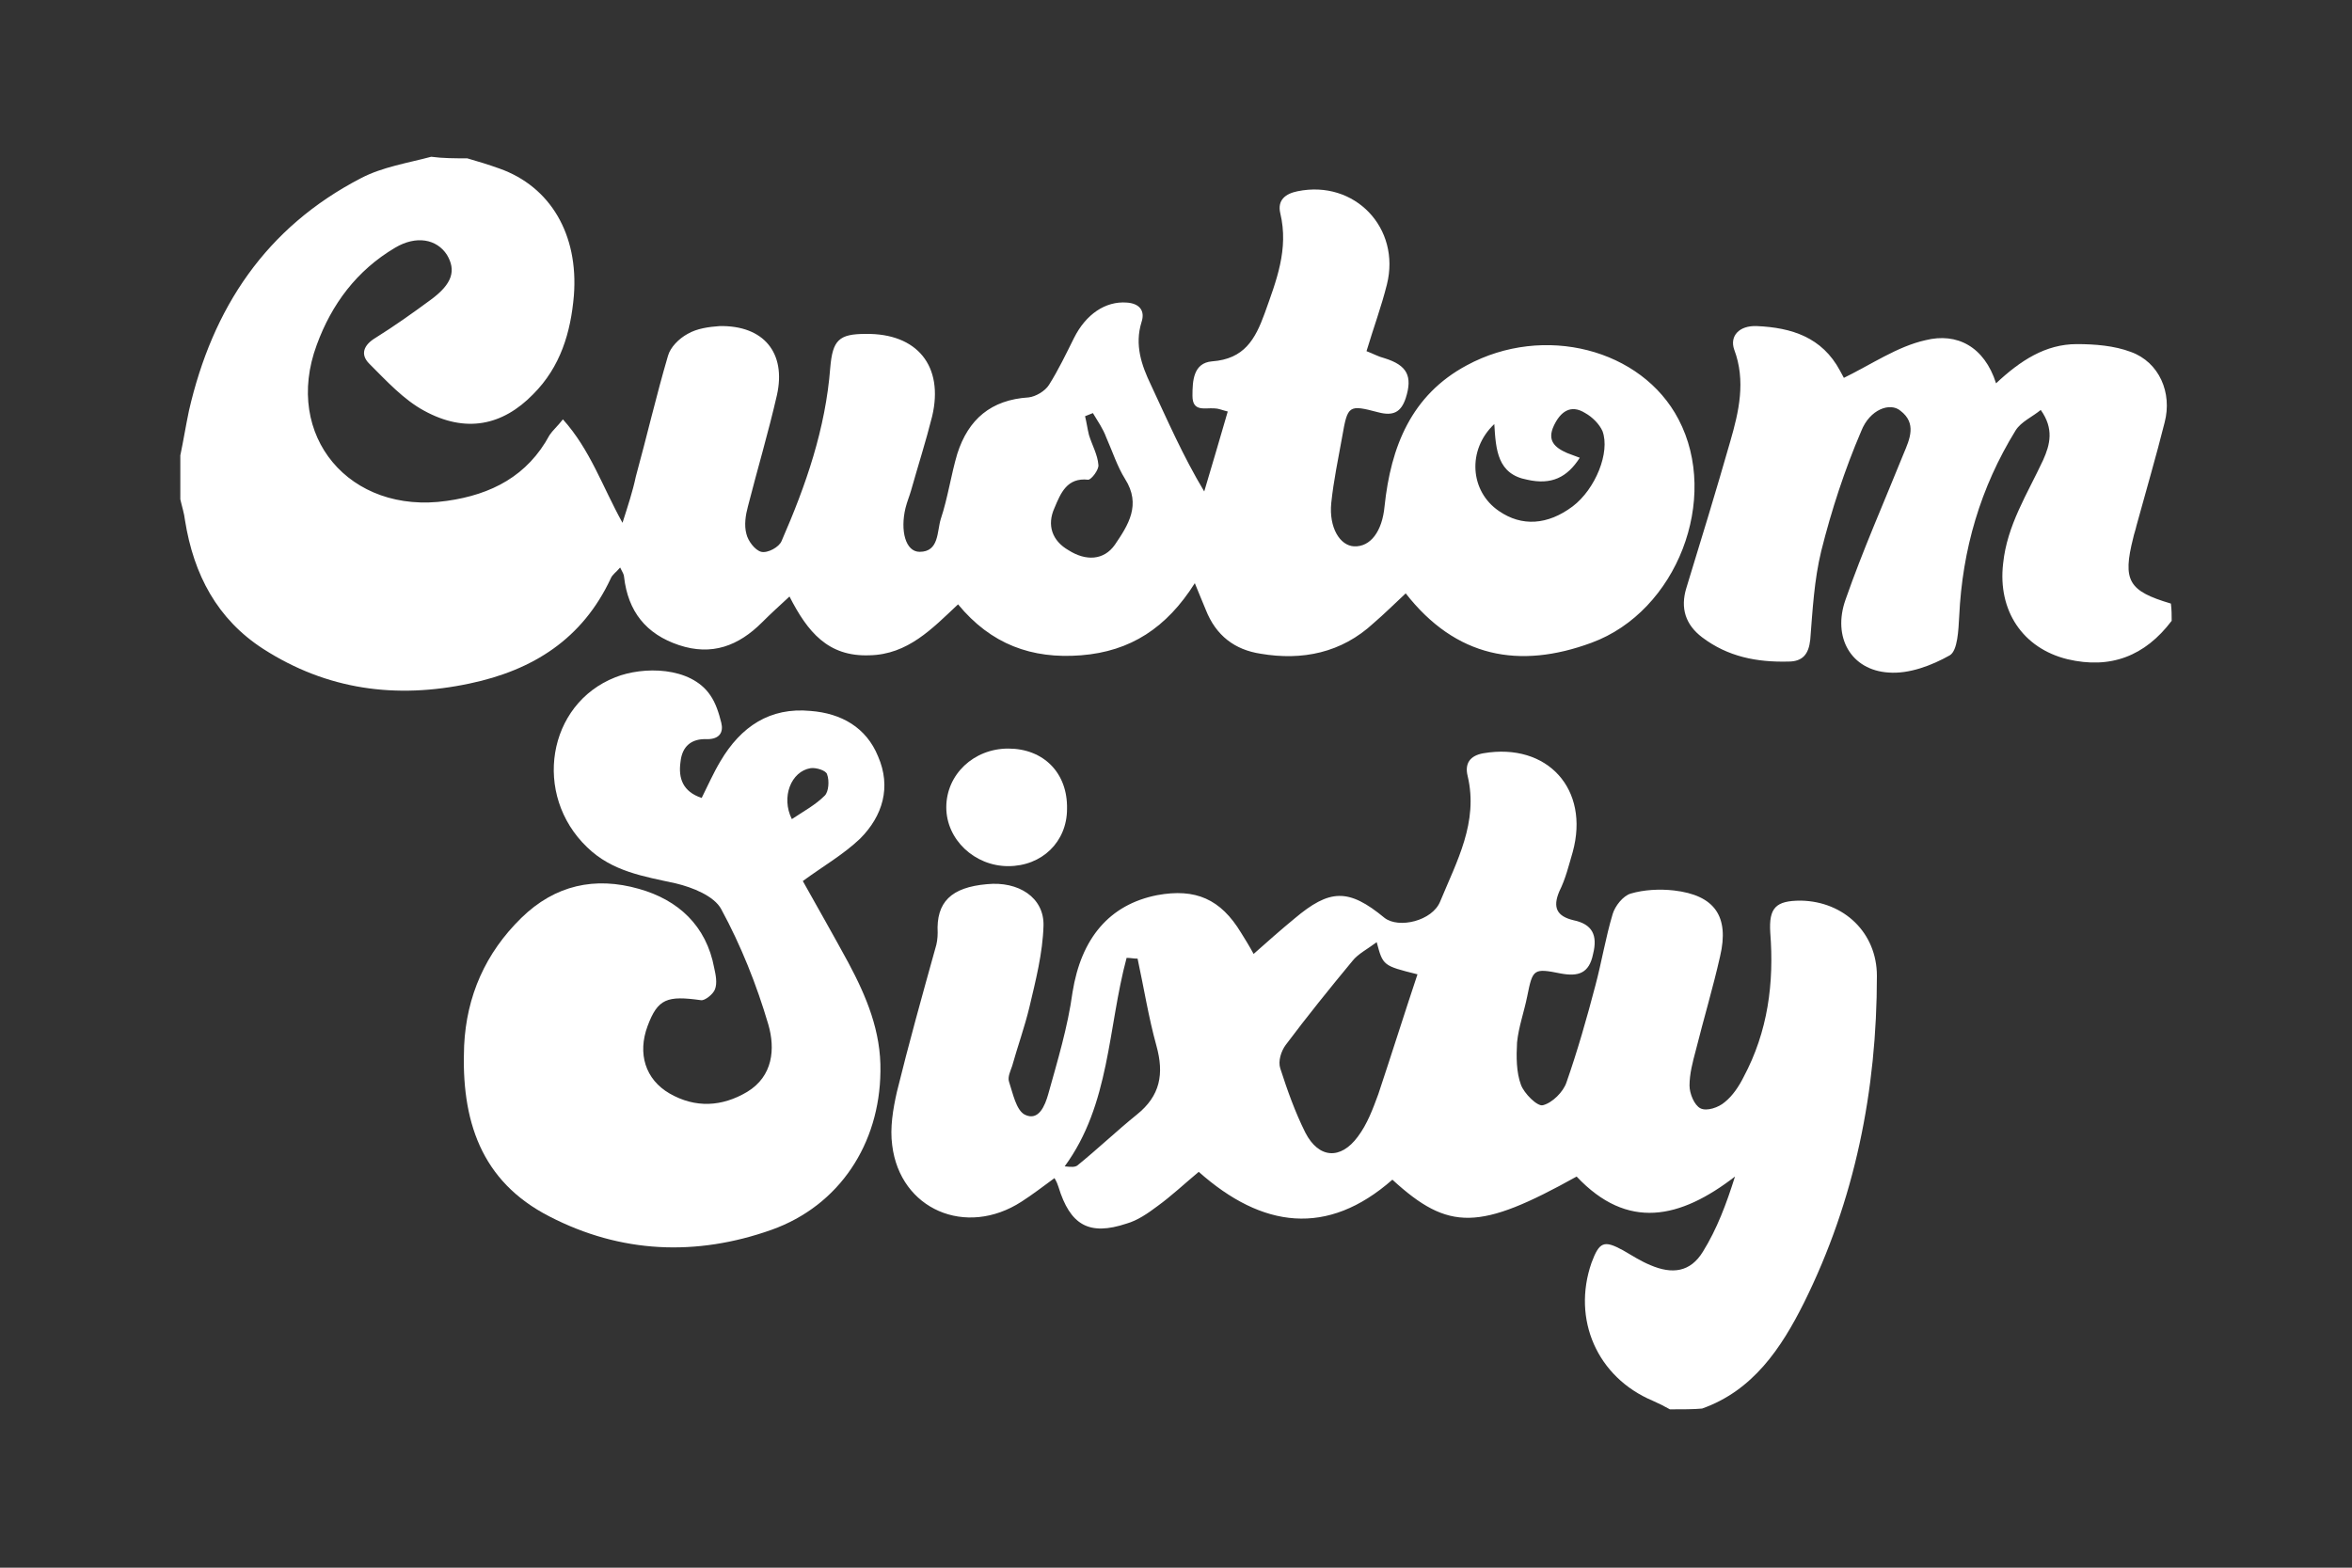 <?xml version="1.0" encoding="UTF-8"?> <!-- Generator: Adobe Illustrator 26.1.0, SVG Export Plug-In . SVG Version: 6.00 Build 0) --> <svg xmlns="http://www.w3.org/2000/svg" xmlns:xlink="http://www.w3.org/1999/xlink" version="1.1" id="Layer_2_00000065061425359938781930000012002404220822490503_" x="0px" y="0px" viewBox="0 0 300 200" style="enable-background:new 0 0 300 200;" xml:space="preserve"><rect x="0" y="0" width="300" height="200" fill="#333333" stroke="none"/> <style type="text/css"> .st0{fill:#FFFFFF;} </style> <g> <path class="st0" d="M59.6,20.2c1.4,0.4,2.7,0.8,4.1,1.3c6.5,2.3,10.1,8.4,9.5,16.2c-0.4,4.7-1.7,9.1-5.2,12.6 c-3.9,4-8.6,5-13.9,2.1c-2.6-1.4-4.8-3.8-7-6c-1.2-1.2-0.7-2.4,0.8-3.3c2.4-1.5,4.8-3.2,7.1-4.9c2.7-2,3.2-3.7,2-5.7 c-1.3-2-3.9-2.5-6.6-0.9c-4.9,2.9-8.1,7.2-10,12.4C36.1,55.6,44.6,65.7,57,63.9c5.7-0.8,10.3-3.2,13.1-8.4c0.4-0.6,1-1.1,1.7-2 c3.5,3.9,5,8.5,7.6,13.2c0.7-2.2,1.3-4,1.7-5.9c1.4-5.1,2.6-10.3,4.1-15.4c0.3-1.1,1.4-2.2,2.5-2.8c1.2-0.7,2.7-0.9,4.1-1 c5.6-0.1,8.5,3.4,7.3,8.8c-1.1,4.8-2.5,9.5-3.7,14.2c-0.3,1.1-0.5,2.4-0.2,3.5c0.2,0.9,1.1,2.1,1.9,2.3c0.8,0.2,2.3-0.6,2.6-1.4 c3.1-7.1,5.6-14.3,6.2-22.1c0.3-3.5,1.1-4.3,4.5-4.3c6.6-0.1,10,4.1,8.5,10.5c-0.8,3.2-1.8,6.3-2.7,9.5c-0.2,0.7-0.5,1.4-0.7,2.2 c-0.7,2.9,0,5.6,1.8,5.6c2.5,0,2.2-2.6,2.7-4.2c0.9-2.7,1.3-5.6,2.1-8.3c1.4-4.4,4.3-6.9,9.1-7.2c0.9-0.1,2.1-0.8,2.6-1.6 c1.2-1.9,2.2-4,3.2-6c1.5-3,4-4.7,6.7-4.5c1.6,0.1,2.4,1,1.9,2.5c-0.9,2.9,0,5.5,1.2,8c2.1,4.5,4.1,9.1,6.8,13.6 c1-3.4,2-6.7,3-10.2c-0.8-0.2-1.2-0.4-1.7-0.4c-1.2-0.1-2.8,0.5-2.8-1.6c0-1.9,0.1-4.2,2.5-4.4c4.1-0.3,5.5-2.8,6.7-6.1 c1.5-4.2,3.1-8.2,2-12.8c-0.4-1.7,0.7-2.5,2.2-2.8c7.3-1.5,13.2,4.7,11.4,11.9c-0.7,2.8-1.7,5.5-2.6,8.5c0.8,0.3,1.5,0.7,2.3,0.9 c2.9,0.9,3.6,2.3,2.7,5.1c-0.6,1.8-1.6,2.3-3.5,1.8c-3.8-1-3.9-0.9-4.6,3.1c-0.5,2.8-1.1,5.6-1.4,8.5c-0.3,3.1,1.1,5.4,2.9,5.5 c2.1,0.1,3.6-1.9,3.9-5.1c0.8-7.6,3.4-14.2,10.5-18c9.8-5.3,22.3-2.1,27,6.9c5.3,10.1-0.2,24.5-11.1,28.5 c-9.2,3.4-17.3,1.9-23.7-6.3c-1.4,1.3-2.7,2.6-4.1,3.8c-4.1,3.8-9.1,4.8-14.4,3.9c-3.3-0.5-5.7-2.3-7-5.6c-0.4-1-0.8-1.9-1.4-3.4 c-3.6,5.7-8.2,8.7-14.5,9.2c-6.3,0.5-11.5-1.4-15.7-6.5c-3.3,3.1-6.4,6.4-11.3,6.5c-5.3,0.2-7.9-3-10.2-7.5 c-1.3,1.2-2.4,2.2-3.5,3.3c-3,3-6.4,4.3-10.6,2.9c-4.2-1.4-6.5-4.3-7-8.7c0-0.3-0.2-0.6-0.5-1.2c-0.5,0.6-1,0.9-1.2,1.4 c-3.6,7.7-9.9,11.7-18,13.4c-9.4,2-18.2,0.8-26.3-4.4c-5.9-3.8-8.9-9.5-10-16.4c-0.1-0.9-0.4-1.8-0.6-2.7c0-1.9,0-3.7,0-5.6 c0.4-1.9,0.7-3.8,1.1-5.7c3-13.1,9.8-23.4,22-29.7c2.7-1.4,5.9-1.9,8.9-2.7C56.5,20.2,58,20.2,59.6,20.2z M190.6,54.1 c-3.5,3.3-3.1,8.6,0.6,11.1c2.9,2,6.2,1.8,9.4-0.6c2.9-2.2,4.8-6.9,3.8-9.6c-0.4-0.9-1.3-1.8-2.2-2.3c-1.9-1.2-3.2-0.1-4,1.6 c-0.9,1.9,0.1,2.8,1.7,3.5c0.5,0.2,1.1,0.4,1.6,0.6c-1.6,2.5-3.6,3.5-6.7,2.8C191,60.5,190.8,57.4,190.6,54.1z M139.4,52.7 c-0.3,0.1-0.7,0.3-1,0.4c0.2,0.8,0.3,1.6,0.5,2.4c0.4,1.3,1.1,2.5,1.2,3.8c0.1,0.6-0.9,1.9-1.3,1.9c-2.7-0.3-3.5,1.7-4.3,3.6 c-1,2.2-0.3,4.2,1.8,5.4c2.2,1.4,4.5,1.3,5.9-0.7c1.7-2.5,3.4-5.1,1.3-8.4c-1-1.6-1.6-3.5-2.4-5.3C140.7,54.7,140,53.7,139.4,52.7z "></path> <path class="st0" d="M213,179.8c-0.7-0.4-1.5-0.8-2.2-1.1c-7.1-3-10.3-10.4-7.8-17.6c1-2.7,1.6-2.9,4-1.6c1.2,0.7,2.3,1.4,3.5,1.9 c2.8,1.2,5.1,0.9,6.7-1.7c1.8-2.9,3-6.1,4.1-9.6c-7,5.4-13.7,6.9-20.2,0c-12.4,6.9-16.3,7-23.5,0.4c-8.3,7.3-16.6,6.2-24.7-1 c-1.8,1.5-3.5,3.1-5.3,4.4c-1.2,0.9-2.5,1.8-3.9,2.2c-4.8,1.6-7.2,0.2-8.7-4.7c-0.1-0.3-0.2-0.6-0.5-1.1c-1.5,1.1-2.8,2.1-4.2,3 c-7.1,4.6-15.5,1-16.5-7.2c-0.3-2.2,0.1-4.6,0.6-6.8c1.5-6.1,3.2-12.2,4.9-18.3c0.2-0.6,0.3-1.3,0.3-2c-0.2-3.9,1.7-5.8,6.3-6.2 c4-0.4,7.3,1.7,7.2,5.3c-0.1,3.5-1,7-1.8,10.4c-0.6,2.5-1.5,5-2.2,7.5c-0.2,0.6-0.6,1.4-0.4,2c0.5,1.5,0.9,3.6,2,4.2 c1.8,0.9,2.6-1.2,3-2.6c1.2-4.3,2.5-8.6,3.1-13c1.1-6.9,4.7-11.2,10.8-12.4c4.9-0.9,8.1,0.5,10.7,4.8c0.5,0.8,1,1.6,1.6,2.7 c1.8-1.6,3.5-3.1,5.2-4.5c4.5-3.8,6.9-3.9,11.5-0.1c1.8,1.4,6.1,0.4,7.1-2.1c2.1-5.1,4.9-10.1,3.5-16c-0.4-1.6,0.3-2.6,2-2.9 c8.2-1.4,13.6,4.6,11.4,12.6c-0.5,1.7-0.9,3.4-1.7,5c-0.9,2.1-0.3,3.2,1.8,3.7c2.4,0.5,3.1,1.9,2.5,4.3c-0.5,2.5-1.9,2.9-4.1,2.5 c-3.5-0.7-3.6-0.6-4.3,2.9c-0.4,2-1.1,3.9-1.3,5.9c-0.1,1.8-0.1,3.8,0.5,5.4c0.4,1.1,2.1,2.8,2.8,2.6c1.2-0.3,2.6-1.7,3-2.9 c1.4-4,2.6-8.2,3.7-12.4c0.8-3,1.3-6.1,2.2-9.1c0.3-1,1.3-2.3,2.3-2.6c1.7-0.5,3.7-0.6,5.5-0.4c5.2,0.6,7.1,3.3,5.9,8.4 c-0.9,4-2.1,8-3.1,12c-0.4,1.5-0.8,3-0.8,4.5c0,1,0.6,2.5,1.4,2.9c0.8,0.4,2.3-0.1,3.1-0.8c1-0.8,1.8-2,2.4-3.2 c3.1-5.8,3.9-12,3.4-18.4c-0.2-3.2,0.7-4.1,3.9-4.1c5.5,0.1,9.7,4.1,9.7,9.6c0,14.6-2.8,28.6-9.3,41.7c-2.9,5.8-6.5,11.2-13,13.5 C216.1,179.8,214.5,179.8,213,179.8z M175.6,120.2c-1.2,0.9-2.4,1.5-3.1,2.4c-2.9,3.5-5.8,7.1-8.5,10.7c-0.6,0.8-1,2.1-0.7,3 c0.9,2.8,1.9,5.6,3.2,8.2c1.7,3.3,4.5,3.5,6.7,0.5c1.2-1.6,1.9-3.5,2.6-5.4c1.7-5.1,3.3-10.2,5-15.3 C176.4,123.2,176.4,123.2,175.6,120.2z M145.1,122.3c-0.5,0-0.9-0.1-1.4-0.1c-2.4,8.9-2.1,18.7-7.9,26.6c0.9,0.1,1.3,0.1,1.6-0.1 c2.6-2.1,5-4.4,7.6-6.5c3-2.4,3.5-5.2,2.5-8.8C146.5,129.8,145.9,126,145.1,122.3z"></path> <path class="st0" d="M277,79.2c-3.4,4.5-7.8,6.2-13.3,4.9c-5.7-1.4-8.9-6.2-8.2-12.2c0.5-4.9,3.1-8.9,5.1-13.2c0.9-2,1.4-4-0.3-6.4 c-1.1,0.9-2.5,1.5-3.2,2.6c-4.5,7.3-6.8,15.2-7.2,23.7c-0.1,1.8-0.2,4.4-1.2,5c-2.3,1.3-5.2,2.4-7.8,2.2c-4.8-0.3-7.2-4.5-5.5-9.3 c2.2-6.3,4.9-12.4,7.4-18.6c0.8-1.9,1.7-3.9-0.4-5.5c-1.3-1.1-3.9-0.2-5,2.6c-2.1,4.9-3.8,10.1-5.1,15.3c-0.9,3.7-1.1,7.5-1.4,11.3 c-0.2,1.9-1,2.8-2.8,2.8c-4,0.1-7.7-0.6-11-3.1c-2.1-1.6-2.8-3.7-2-6.3c1.9-6.2,3.8-12.4,5.6-18.7c1.1-3.8,2-7.7,0.5-11.7 c-0.6-1.7,0.6-3.1,2.9-3c4.4,0.2,8.3,1.4,10.6,5.7c0.2,0.4,0.5,0.9,0.7,1.3c0,0.1,0.1,0.1-0.4-0.3c3.7-1.8,7-4.1,10.6-4.9 c4-1,7.5,0.8,9,5.5c3.1-2.9,6.3-5,10.3-5c2.3,0,4.8,0.2,6.9,1c3.6,1.3,5.3,5.2,4.3,9c-1.1,4.4-2.4,8.8-3.6,13.2 c-0.1,0.5-0.3,1-0.4,1.5c-1.4,5.5-0.6,6.8,4.8,8.4C277,77.8,277,78.5,277,79.2z"></path> <path class="st0" d="M89.5,101.8c0.8-1.6,1.5-3.2,2.4-4.7c2.6-4.4,6.3-6.9,11.5-6.4c3.9,0.3,7.1,2.1,8.6,5.8 c1.7,3.9,0.6,7.6-2.3,10.5c-2.1,2-4.7,3.5-7.3,5.4c1.9,3.4,3.9,6.9,5.8,10.4c2.3,4.3,4.2,8.8,4.1,13.9c-0.1,9.2-5.2,17.1-13.9,20.2 c-9.6,3.4-19.2,3-28.3-1.7c-8.8-4.5-11.3-12.3-10.9-21.8c0.3-6.3,2.7-11.8,7.3-16.3c4.3-4.2,9.4-5.3,15-3.7c5,1.4,8.6,4.7,9.6,10.1 c0.2,0.9,0.4,1.9,0.1,2.7c-0.2,0.6-1.3,1.5-1.8,1.4c-4.3-0.6-5.5-0.2-6.8,3.3c-1.3,3.5-0.3,6.8,2.8,8.6c3.3,1.9,6.7,1.7,9.9-0.2 c3.3-2,3.6-5.5,2.7-8.6c-1.5-5.1-3.5-10.1-6-14.7c-0.9-1.7-3.7-2.8-5.8-3.3c-4.1-0.9-8.1-1.5-11.3-4.6c-7-6.7-5.1-18.3,3.6-21.7 c3.5-1.4,9.6-1.4,12.1,2.3c0.7,1,1.1,2.3,1.4,3.5c0.3,1.2-0.2,2.1-1.8,2.1c-2-0.1-3.2,0.9-3.4,2.9C86.5,99.3,87.1,101,89.5,101.8z M101,104.5c1.5-1,3-1.8,4.2-3c0.5-0.5,0.6-1.9,0.3-2.7c-0.1-0.5-1.4-0.9-2.1-0.8C100.9,98.4,99.6,101.7,101,104.5z"></path> <path class="st0" d="M128.6,95.5c4.5,0,7.6,3.1,7.5,7.7c0,4.2-3.2,7.3-7.5,7.3c-4.3,0-7.9-3.4-7.9-7.5 C120.7,98.8,124.2,95.5,128.6,95.5z"></path> </g> </svg> 